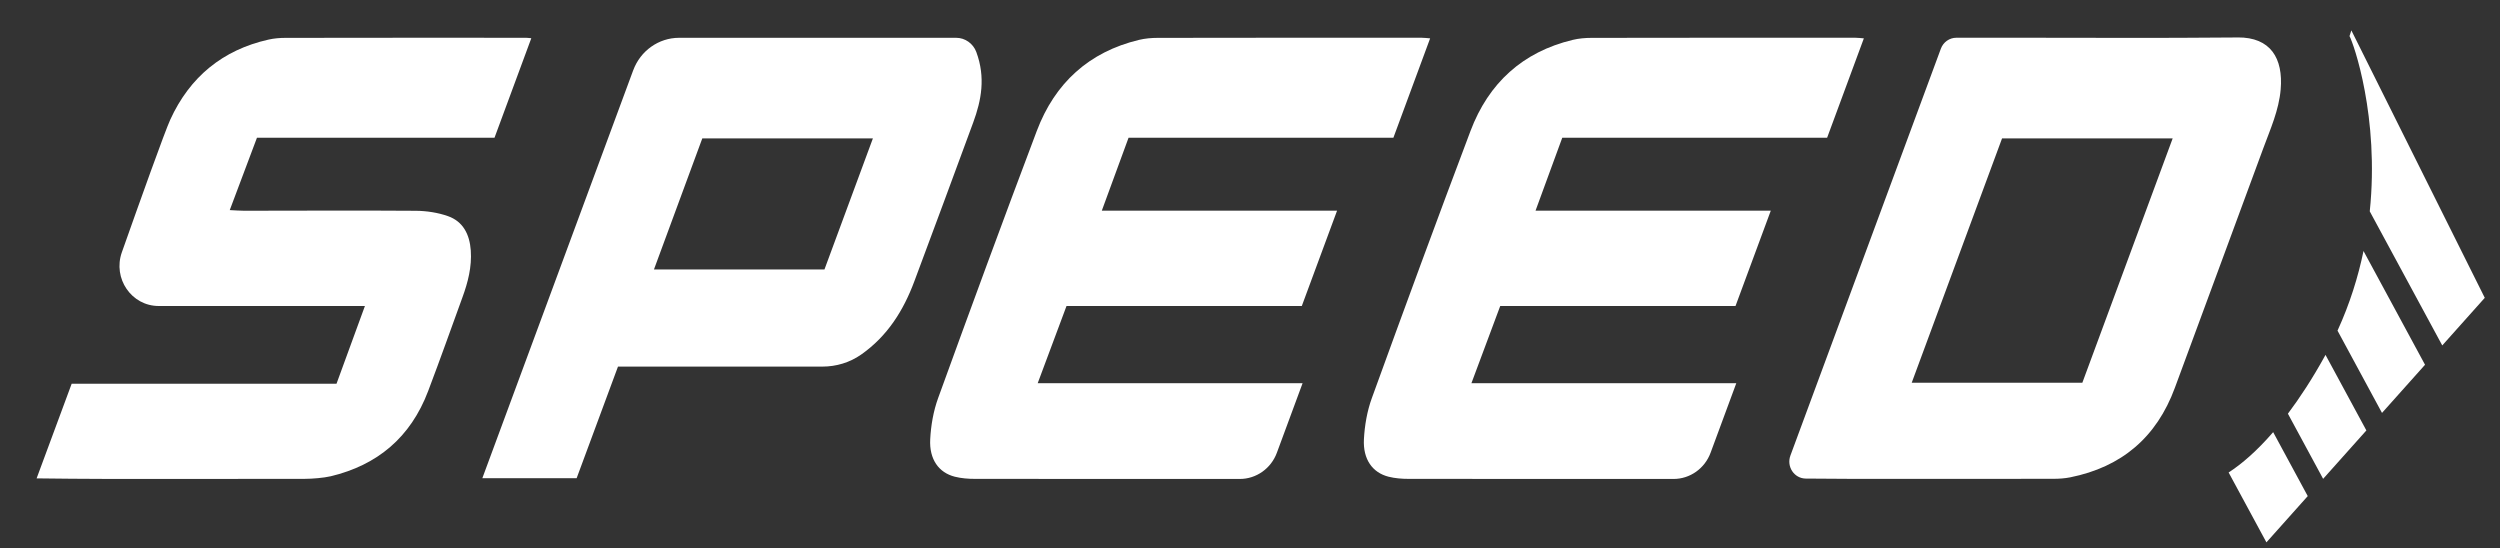 <svg width="155" height="34" viewBox="0 0 155 34" fill="none" xmlns="http://www.w3.org/2000/svg">
<rect x="0" y="0" width="155" height="34" fill="#333333" stroke="none"/>
<g clip-path="url(#clip0_500_28719)">
<path d="M138.174 29.292L140.518 33.626L143.08 30.758L140.936 26.793C139.929 27.957 138.996 28.762 138.174 29.294V29.292Z" fill="white"/>
<path d="M144.154 22.053C143.36 23.494 142.59 24.662 141.85 25.649L144.034 29.688L146.715 26.687L144.18 22C144.171 22.017 144.164 22.034 144.154 22.053Z" fill="white"/>
<path d="M144.926 20.5L147.684 25.601L150.352 22.615L146.538 15.563C146.205 17.166 145.692 18.826 144.926 20.5Z" fill="white"/>
<path d="M154.056 18.465L145.783 1.882C145.746 1.998 145.709 2.115 145.67 2.238C145.92 2.691 147.53 7.256 146.925 13.104L151.42 21.417L154.056 18.465Z" fill="white"/>
<path d="M115.561 2.378C115.346 2.363 115.194 2.341 115.041 2.341C109.585 2.341 104.129 2.335 98.674 2.348C98.285 2.348 97.887 2.382 97.507 2.473C94.408 3.217 92.29 5.151 91.171 8.12C89.092 13.624 87.061 19.15 85.054 24.683C84.761 25.488 84.608 26.376 84.563 27.236C84.499 28.48 85.095 29.305 86.093 29.557C86.494 29.657 86.922 29.69 87.337 29.69C91.075 29.695 94.809 29.697 98.54 29.695H103.759C104.781 29.695 105.695 29.048 106.056 28.071L107.65 23.759H91.228L93.014 18.972H107.602L109.789 13.062H95.203L96.861 8.538H113.282C114.046 6.47 114.794 4.448 115.559 2.378H115.561Z" fill="white"/>
<path d="M39.261 4.351C36.139 12.793 33.029 21.201 29.904 29.65H35.751C36.604 27.347 37.444 25.075 38.315 22.729H38.944C42.961 22.729 46.977 22.729 50.994 22.729C51.842 22.729 52.682 22.479 53.382 21.99C55.028 20.839 56.018 19.244 56.692 17.434C57.914 14.155 59.136 10.875 60.341 7.589C60.841 6.228 61.118 4.808 60.53 3.221C60.335 2.698 59.834 2.344 59.287 2.344C52.662 2.344 50.788 2.344 44.614 2.344H42.102C40.84 2.344 39.707 3.147 39.261 4.355V4.351ZM51.116 16.707H40.545C41.558 13.963 42.547 11.284 43.542 8.582H54.119C53.108 11.316 52.112 14.009 51.116 16.707Z" fill="white"/>
<path d="M138.742 2.323C132.896 2.369 131.561 2.34 125.713 2.34H121.294C120.866 2.34 120.483 2.611 120.333 3.02C117.218 11.445 114.126 19.803 111.005 28.245C110.753 28.928 111.238 29.663 111.953 29.671C113.136 29.682 114.611 29.689 114.718 29.689C120.12 29.691 121.874 29.695 127.324 29.686C127.661 29.686 128.022 29.661 128.353 29.595C131.533 28.957 133.709 27.12 134.842 24.043C136.665 19.095 138.501 14.151 140.321 9.201C140.76 8.008 141.291 6.841 141.402 5.544C141.567 3.609 140.771 2.306 138.74 2.321L138.742 2.323ZM129.103 23.73H118.526C120.407 18.64 122.266 13.613 124.127 8.582H134.705C132.824 13.67 130.963 18.703 129.105 23.73H129.103Z" fill="white"/>
<path d="M88.67 2.378C88.455 2.363 88.304 2.341 88.15 2.341C82.694 2.341 77.239 2.335 71.783 2.348C71.394 2.348 70.996 2.382 70.617 2.473C67.518 3.217 65.4 5.151 64.28 8.12C62.201 13.624 60.17 19.15 58.163 24.683C57.871 25.488 57.717 26.376 57.673 27.236C57.608 28.48 58.204 29.305 59.202 29.557C59.604 29.657 60.031 29.69 60.446 29.69C64.184 29.695 67.919 29.697 71.65 29.695H76.868C77.89 29.695 78.805 29.048 79.166 28.071L80.76 23.759H64.337L66.124 18.972H80.712L82.898 13.062H68.312L69.971 8.538H86.391C87.156 6.47 87.904 4.448 88.668 2.378H88.67Z" fill="white"/>
<path d="M32.941 2.369C32.75 2.354 32.673 2.342 32.593 2.342C27.632 2.342 22.67 2.337 17.709 2.348C17.355 2.348 16.998 2.376 16.652 2.454C13.806 3.092 11.767 4.774 10.559 7.413C10.208 8.18 8.664 12.505 7.555 15.641C6.981 17.264 8.153 18.972 9.841 18.972C14.549 18.972 22.42 18.97 22.626 18.97C21.837 21.096 21.622 21.746 20.863 23.793H4.443L2.27 29.659C2.544 29.674 6.324 29.693 6.518 29.693C11.844 29.693 13.588 29.697 18.912 29.688C19.351 29.688 20.073 29.629 20.501 29.529C23.392 28.839 25.458 27.122 26.547 24.242C27.447 21.858 27.795 20.839 28.668 18.445C29.011 17.51 29.259 16.55 29.189 15.531C29.118 14.537 28.715 13.73 27.769 13.399C27.143 13.179 26.451 13.075 25.786 13.069C22.233 13.043 18.681 13.064 15.13 13.066C14.864 13.066 14.597 13.043 14.245 13.026C14.654 11.922 15.556 9.551 15.932 8.538H30.66C31.419 6.482 32.167 4.457 32.941 2.369Z" fill="white"/>
</g>
<defs>
<clipPath id="clip0_500_28719">
<rect width="154.056" height="33.626" fill="white"/>
</clipPath>
</defs>
</svg>
